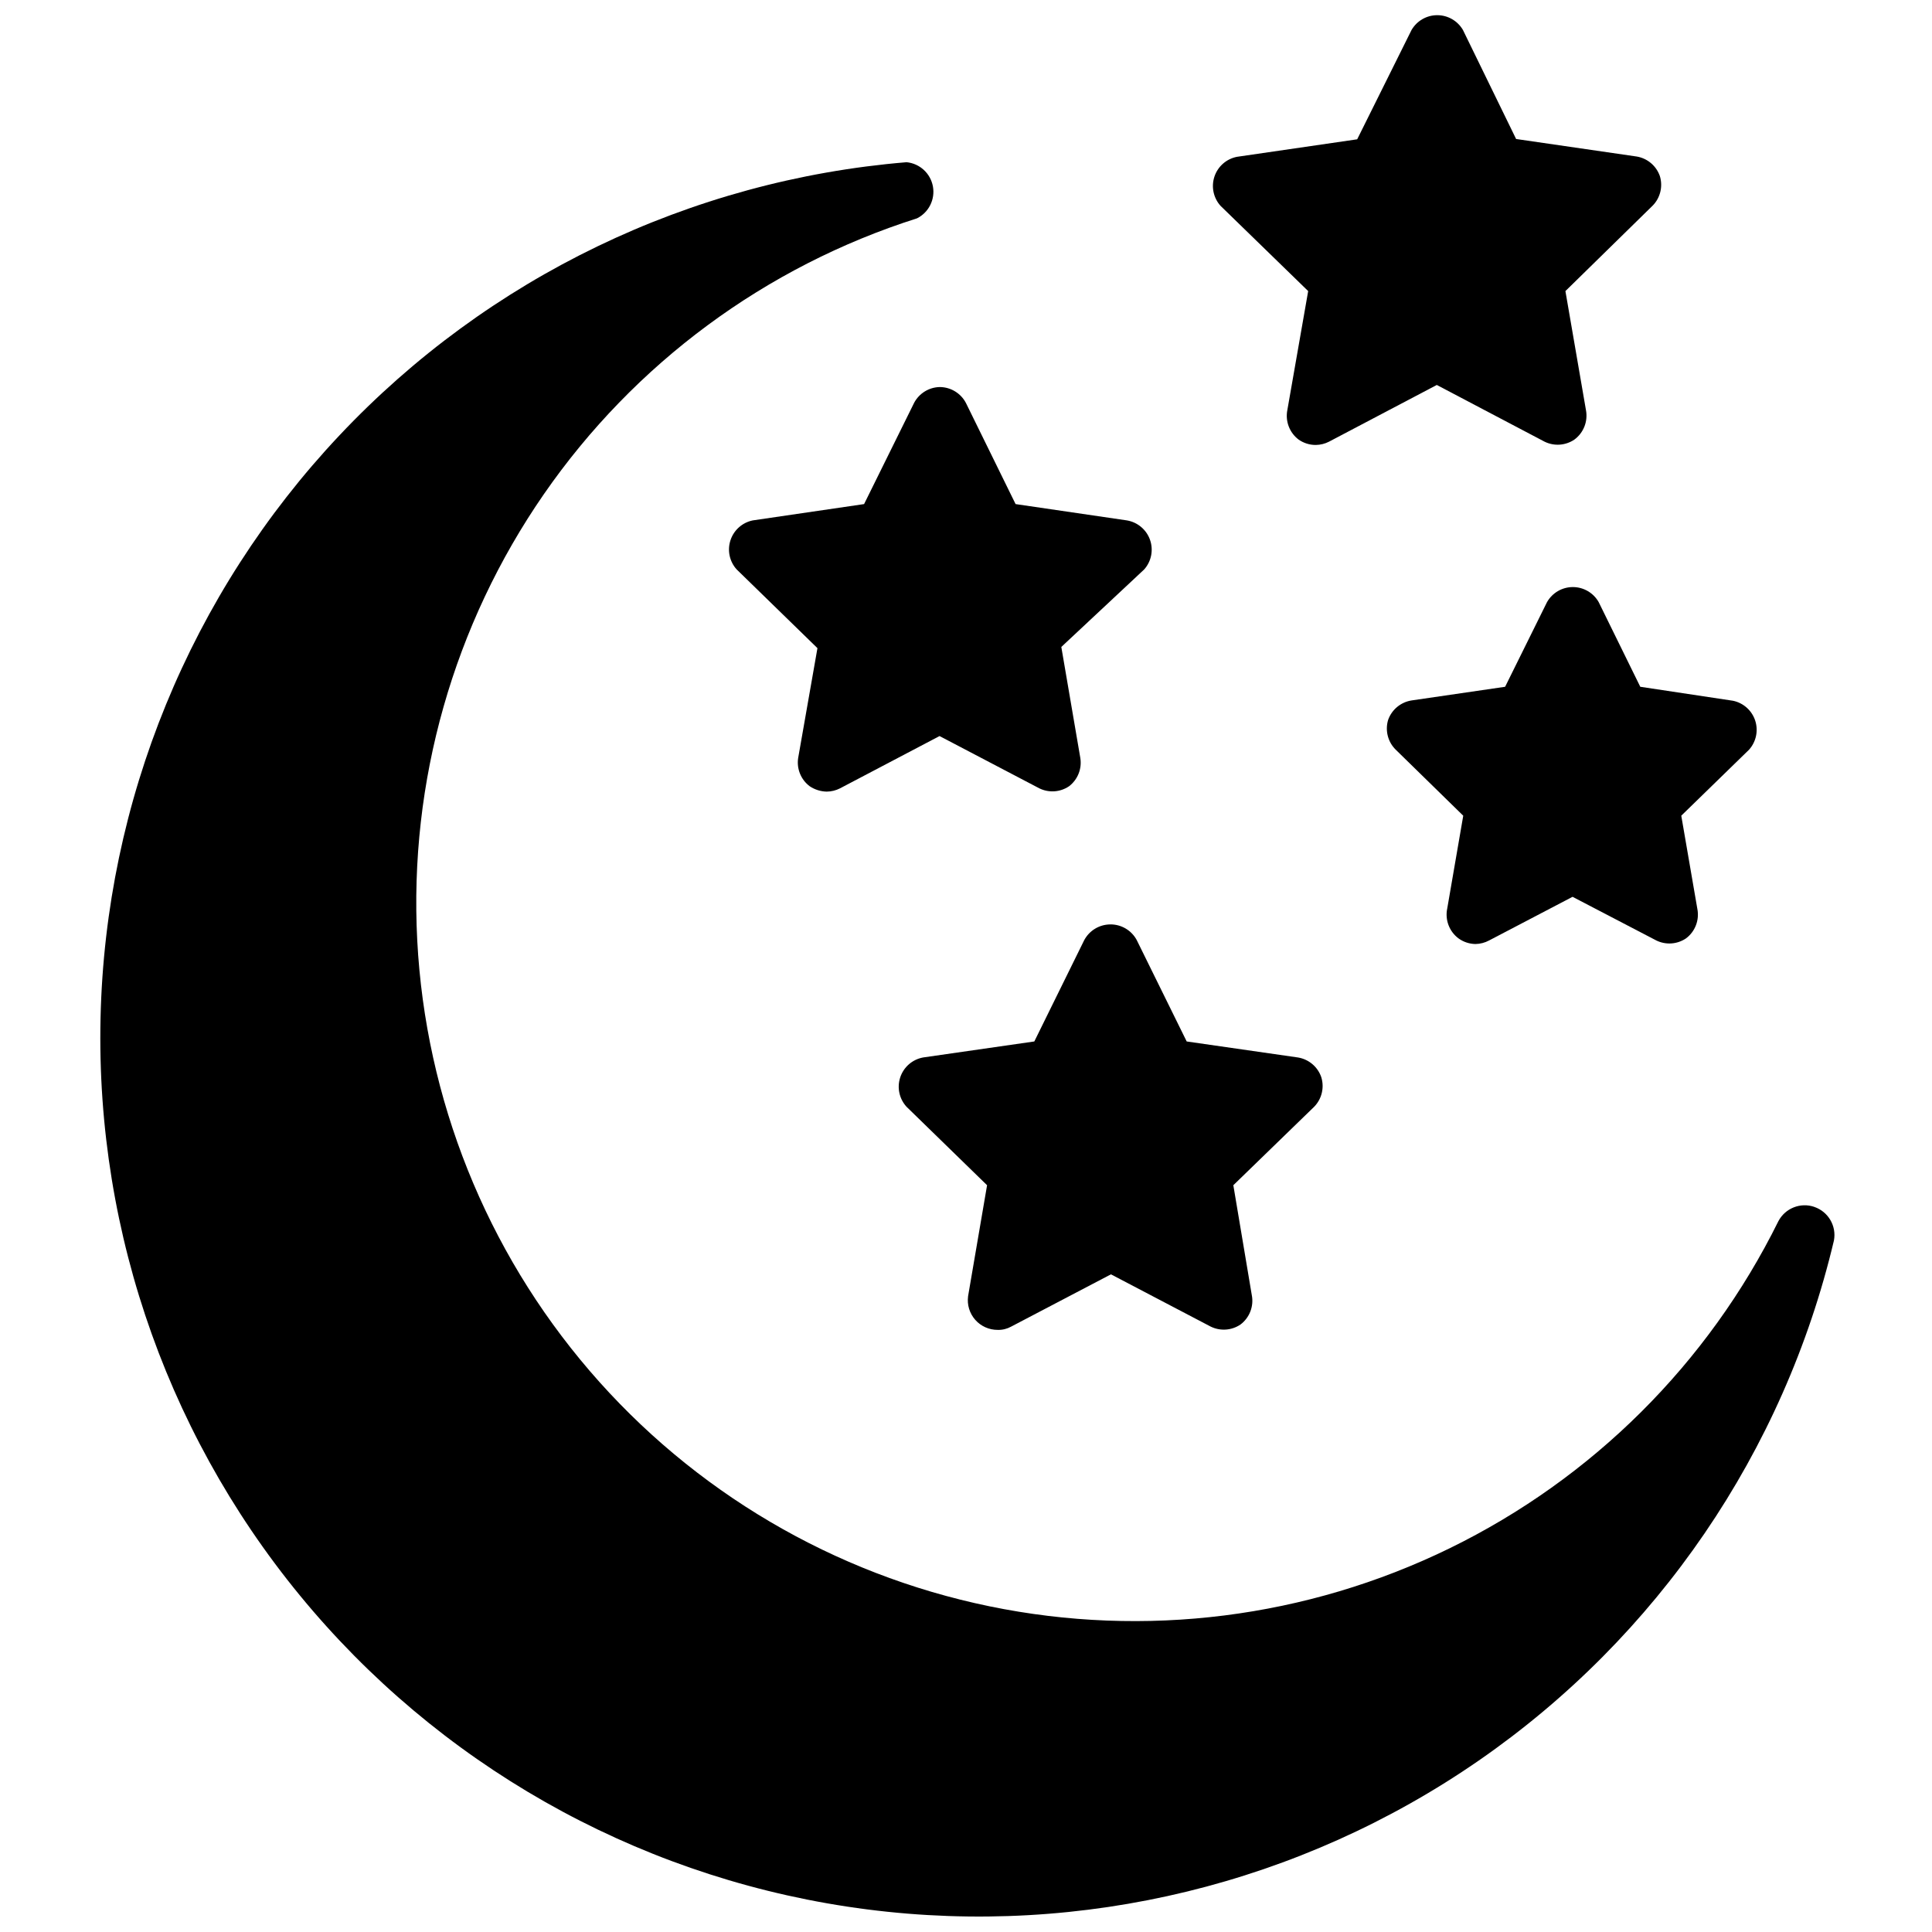<?xml version="1.0" encoding="UTF-8"?>
<!-- Uploaded to: ICON Repo, www.iconrepo.com, Generator: ICON Repo Mixer Tools -->
<svg width="800px" height="800px" version="1.1" viewBox="144 144 512 512" xmlns="http://www.w3.org/2000/svg">
 <defs>
  <clipPath id="b">
   <path d="m170 186h461v465.9h-461z"/>
  </clipPath>
  <clipPath id="a">
   <path d="m465 148.09h120v113.91h-120z"/>
  </clipPath>
 </defs>
 <g clip-path="url(#b)">
  <path d="m624.82 463.84c-3.672-1.262-7.719 0.344-9.527 3.781-18.656 37.742-49.305 68.23-87.141 86.699s-80.727 23.871-121.96 15.359c-41.234-8.508-78.484-30.449-105.92-62.387s-43.504-72.07-45.699-114.11c-2.191-42.047 9.617-83.633 33.578-118.25 23.965-34.617 58.727-60.312 98.852-73.066 3.141-1.566 4.863-5.023 4.227-8.477-0.641-3.449-3.488-6.062-6.981-6.402-57.332 4.742-110.88 30.535-150.32 72.418-39.445 41.879-61.988 96.875-63.285 154.39-1.297 57.516 18.738 113.47 56.254 157.09 37.512 43.617 89.844 71.805 146.9 79.125 57.062 7.324 114.82-6.738 162.12-39.469 47.309-32.734 80.828-81.82 94.094-137.8 0.719-3.844-1.496-7.629-5.195-8.895z"/>
 </g>
 <path d="m386.22 250.82-13.227 26.766-29.52 4.328c-2.766 0.57-5.012 2.578-5.891 5.262-0.879 2.684-0.254 5.633 1.641 7.727l21.41 20.863-5.113 29.125c-0.434 2.867 0.746 5.742 3.066 7.477 1.332 0.891 2.891 1.383 4.488 1.418 1.234-0.008 2.445-0.305 3.543-0.867l26.371-13.855 26.449 13.855c2.535 1.242 5.539 1.031 7.871-0.551 2.297-1.754 3.445-4.625 2.992-7.477l-5.039-29.441 21.965-20.547c1.898-2.137 2.492-5.141 1.543-7.84-0.949-2.695-3.289-4.668-6.109-5.148l-29.52-4.328-13.145-26.766c-1.344-2.594-4.012-4.227-6.93-4.25-2.891 0.051-5.519 1.684-6.848 4.25z"/>
 <path d="m438.18 388.98c-2.875 0.039-5.5 1.637-6.852 4.172l-13.223 26.844-29.52 4.25v0.004c-2.812 0.527-5.113 2.543-6.012 5.258-0.902 2.715-0.258 5.703 1.68 7.809l21.332 20.781-5.039 29.441h0.004c-0.297 2.258 0.398 4.535 1.91 6.242 1.508 1.703 3.684 2.672 5.961 2.652 1.238 0.035 2.461-0.266 3.543-0.863l26.449-13.855 26.449 13.855c2.535 1.238 5.535 1.027 7.871-0.551 2.438-1.828 3.602-4.891 2.992-7.875l-4.879-29.047 21.41-20.781c2.035-2.074 2.762-5.102 1.891-7.871-0.941-2.727-3.297-4.719-6.141-5.195l-29.52-4.25-13.227-26.844v-0.004c-1.391-2.609-4.125-4.223-7.082-4.172z"/>
 <path d="m567.67 303.57c-1.398-2.465-4.012-3.992-6.848-3.992-2.836 0-5.449 1.527-6.848 3.992l-11.102 22.434-24.797 3.621c-2.871 0.453-5.266 2.449-6.219 5.195-0.832 2.801-0.043 5.832 2.047 7.875l17.871 17.477-4.25 24.641-0.004-0.004c-0.605 2.984 0.559 6.047 2.992 7.871 1.309 0.949 2.875 1.469 4.488 1.496 1.266-0.02 2.508-0.344 3.621-0.941l22.121-11.57 22.199 11.57c2.531 1.238 5.535 1.027 7.871-0.555 2.434-1.824 3.598-4.887 2.992-7.871l-4.25-24.641 17.949-17.477-0.004 0.004c1.895-2.098 2.519-5.043 1.645-7.731-0.879-2.684-3.129-4.691-5.894-5.258l-24.559-3.703z"/>
 <g clip-path="url(#a)">
  <path d="m490.68 221.14-5.512 31.488c-0.605 2.984 0.559 6.047 2.992 7.875 1.34 0.934 2.934 1.43 4.566 1.414 1.207-0.02 2.391-0.316 3.465-0.863l28.574-15.035 28.574 15.035c2.535 1.238 5.539 1.027 7.875-0.551 2.465-1.809 3.66-4.875 3.07-7.875l-5.434-31.488 23.066-22.594v0.004c2.062-2.059 2.816-5.086 1.969-7.875-0.941-2.723-3.297-4.719-6.141-5.195l-31.961-4.644-14.09-28.891c-1.41-2.426-4.004-3.922-6.812-3.922-2.805 0-5.398 1.496-6.809 3.922l-14.406 28.973-31.883 4.644h0.004c-2.781 0.547-5.051 2.543-5.949 5.231-0.895 2.688-0.277 5.652 1.617 7.758z"/>
 </g>
</svg>